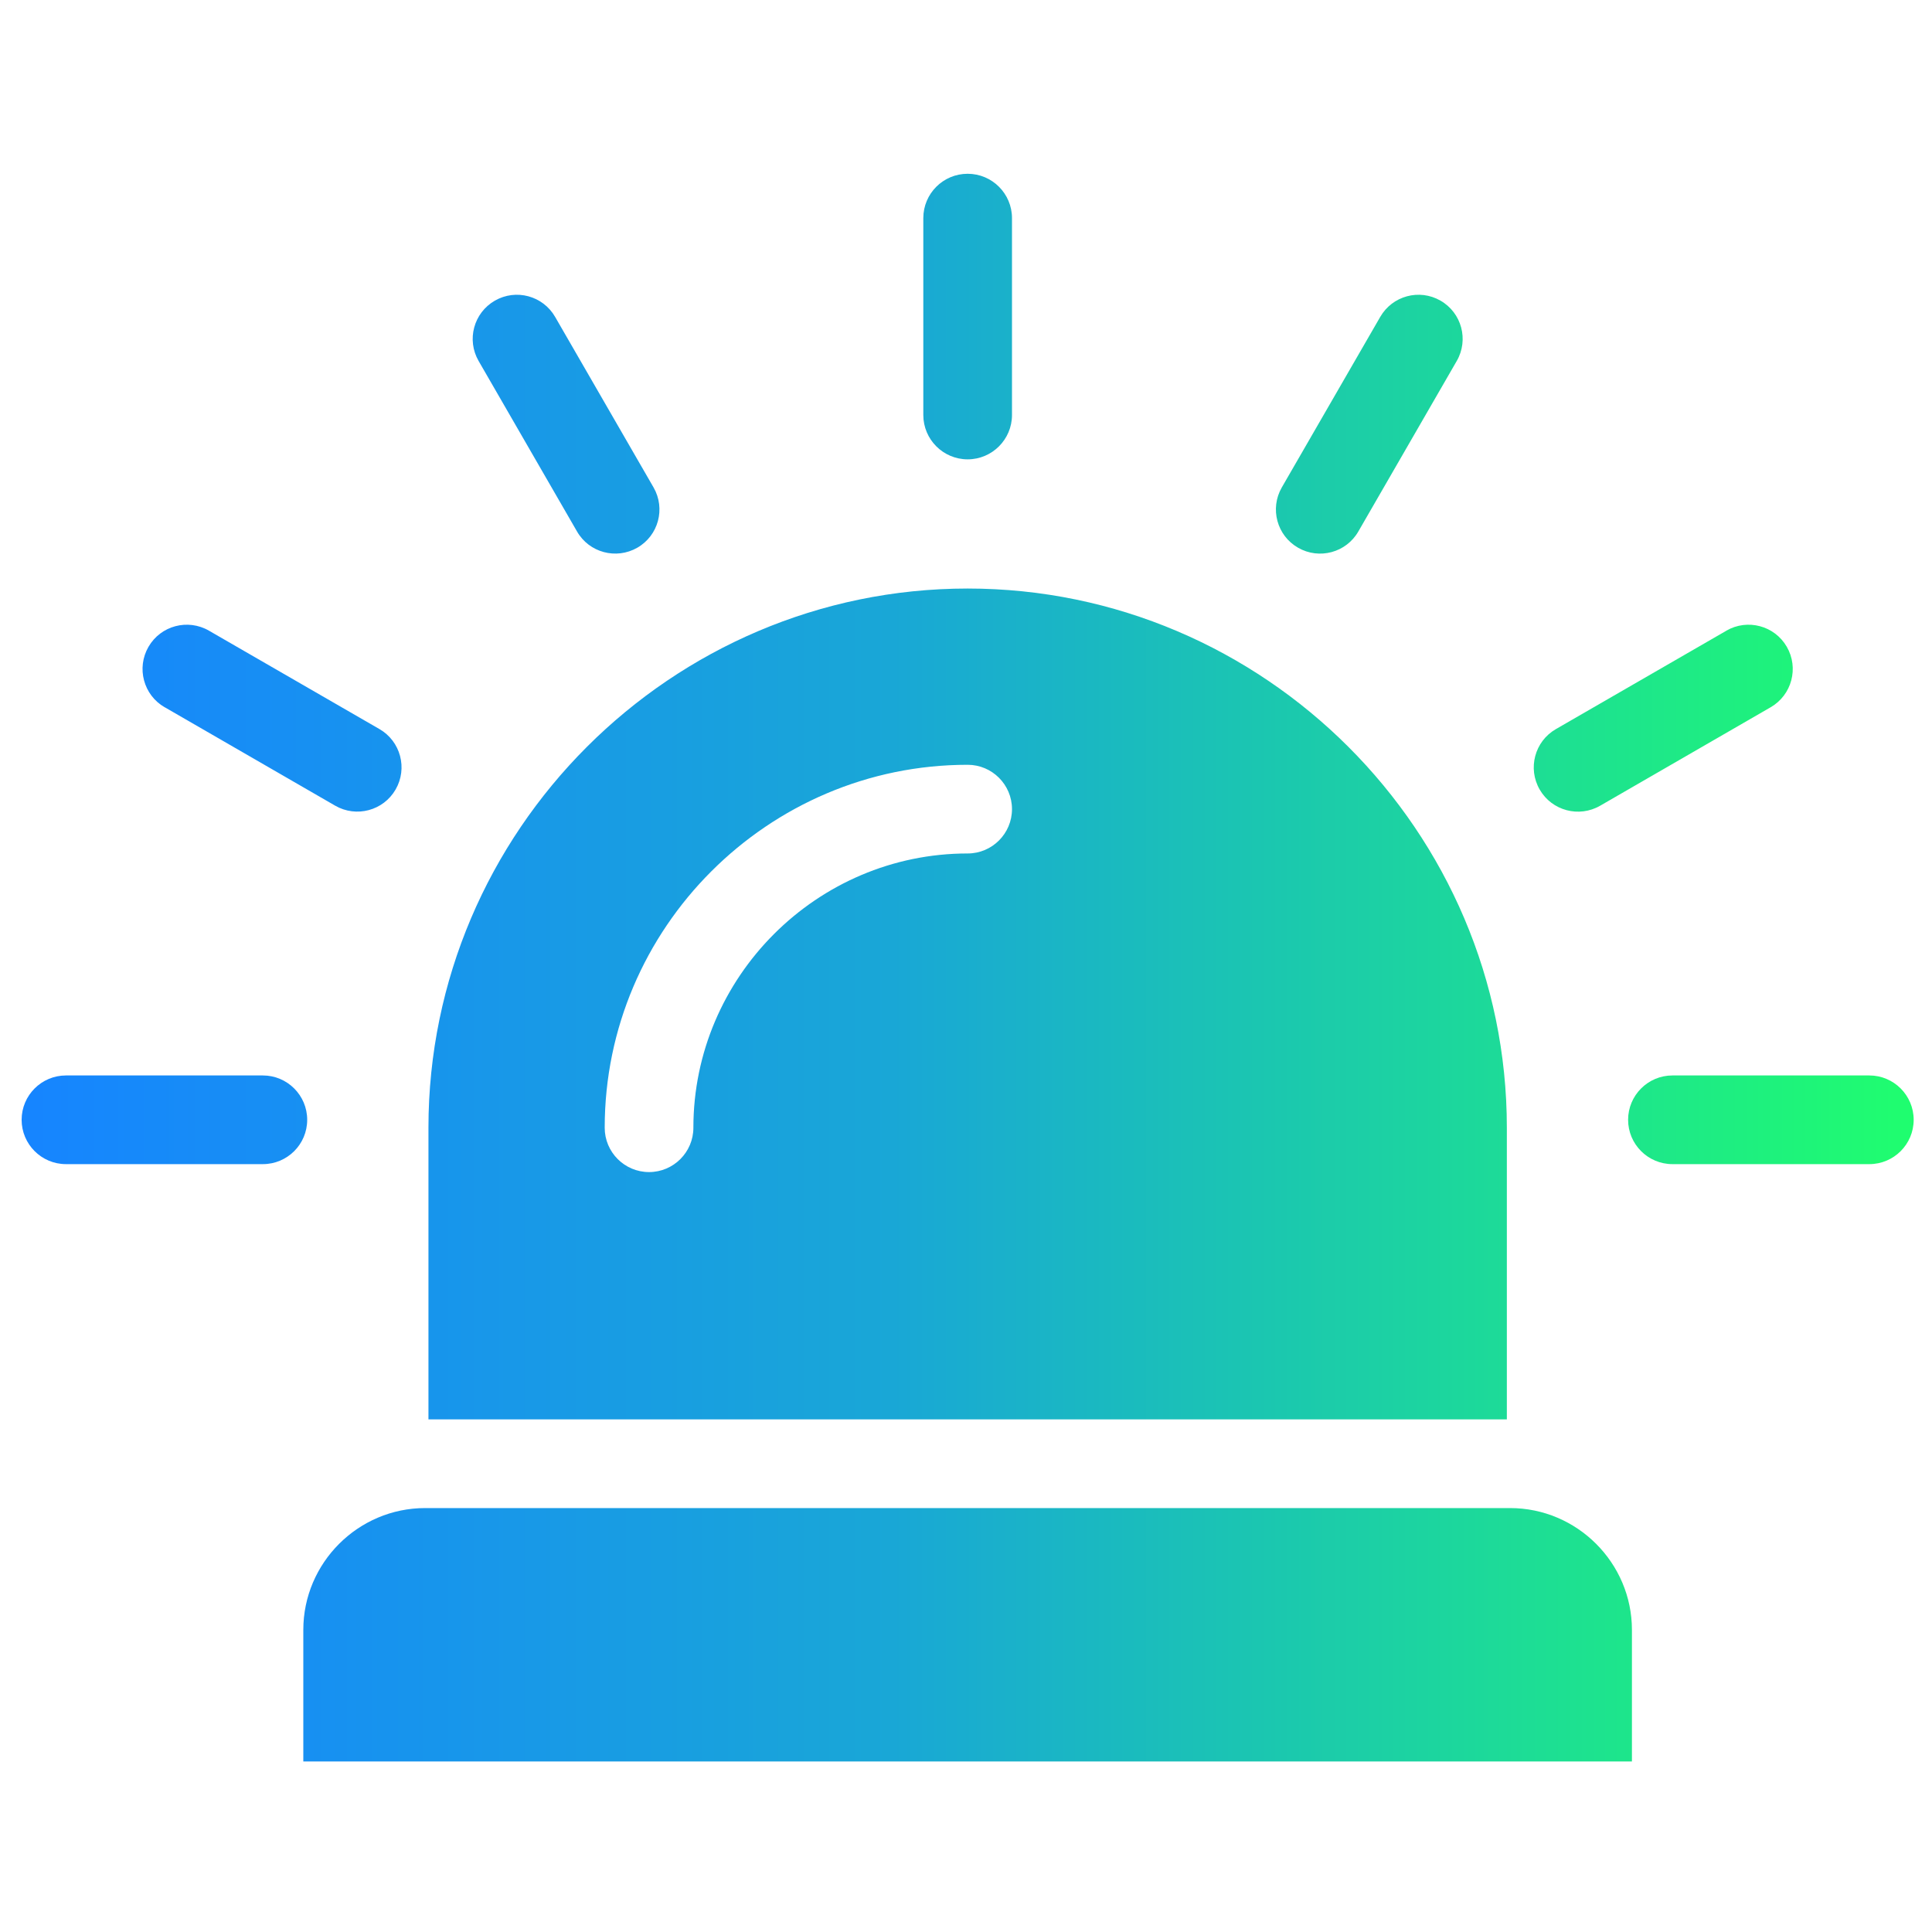 <?xml version="1.0" encoding="UTF-8" standalone="no"?>
<!DOCTYPE svg PUBLIC "-//W3C//DTD SVG 1.1//EN" "http://www.w3.org/Graphics/SVG/1.1/DTD/svg11.dtd">
<svg width="100%" height="100%" viewBox="0 0 32 32" version="1.1" xmlns="http://www.w3.org/2000/svg" xmlns:xlink="http://www.w3.org/1999/xlink" xml:space="preserve" xmlns:serif="http://www.serif.com/" style="fill-rule:evenodd;clip-rule:evenodd;stroke-linejoin:round;stroke-miterlimit:2;">
    <g transform="matrix(0.096,0,0,0.096,0.027,0.027)">
        <path d="M166.67,101.26C217.84,101.26 259.7,143.13 259.7,194.29L259.7,244.61L73.64,244.61L73.64,194.29C73.64,143.12 115.51,101.26 166.67,101.26ZM159.02,37.35C159.02,33.12 162.45,29.7 166.67,29.7C170.89,29.7 174.32,33.13 174.32,37.35L174.32,71.32C174.32,75.54 170.89,78.97 166.67,78.97C162.45,78.97 159.02,75.54 159.02,71.32L159.02,37.35ZM11.1,200.57C6.88,200.57 3.45,197.14 3.45,192.92C3.45,188.7 6.88,185.27 11.1,185.27L45.07,185.27C49.29,185.27 52.72,188.7 52.72,192.92C52.72,197.15 49.29,200.57 45.07,200.57L11.1,200.57ZM28.12,121.74C24.47,119.63 23.23,114.96 25.34,111.31C27.45,107.66 32.12,106.42 35.77,108.53L65.19,125.51C68.84,127.62 70.08,132.29 67.97,135.94C65.86,139.59 61.19,140.83 57.54,138.72L28.12,121.73L28.12,121.74ZM82.29,61.99C80.19,58.34 81.45,53.69 85.1,51.59C88.75,49.49 93.4,50.75 95.5,54.4L112.48,83.82C114.58,87.47 113.32,92.13 109.67,94.22C106.02,96.31 101.36,95.06 99.27,91.41L82.29,61.99ZM322.24,185.27C326.46,185.27 329.89,188.7 329.89,192.92C329.89,197.15 326.46,200.57 322.24,200.57L288.27,200.57C284.05,200.57 280.62,197.14 280.62,192.92C280.62,188.7 284.05,185.27 288.27,185.27L322.24,185.27ZM297.57,108.53C301.22,106.42 305.89,107.66 308,111.31C310.11,114.96 308.87,119.63 305.22,121.74L275.8,138.73C272.15,140.84 267.48,139.6 265.37,135.95C263.26,132.3 264.5,127.63 268.15,125.52L297.57,108.54L297.57,108.53ZM237.85,54.4C239.95,50.75 244.6,49.49 248.25,51.59C251.9,53.68 253.16,58.34 251.06,61.99L234.08,91.41C231.99,95.06 227.33,96.32 223.68,94.22C220.03,92.13 218.77,87.47 220.87,83.82L237.85,54.4ZM73.07,259.91L260.26,259.91C271.82,259.91 281.28,269.37 281.28,280.93L281.28,303.63L52.05,303.63L52.05,280.93C52.05,269.37 61.51,259.91 73.07,259.91ZM119.35,194.29C119.35,198.51 115.92,201.94 111.7,201.94C107.48,201.94 104.05,198.51 104.05,194.29C104.05,177.06 111.09,161.4 122.44,150.06C133.79,138.71 149.44,131.67 166.67,131.67C170.89,131.67 174.32,135.1 174.32,139.32C174.32,143.54 170.89,146.97 166.67,146.97C153.67,146.97 141.84,152.29 133.26,160.87C124.68,169.45 119.35,181.28 119.35,194.28L119.35,194.29Z" style="fill:url(#_Linear1);"/>
    </g>
    <defs>
        <linearGradient id="_Linear1" x1="0" y1="0" x2="1" y2="0" gradientUnits="userSpaceOnUse" gradientTransform="matrix(326.445,0,0,371.41,3.446,167.326)"><stop offset="0" style="stop-color:rgb(22,133,255);stop-opacity:1"/><stop offset="0.46" style="stop-color:rgb(25,167,214);stop-opacity:1"/><stop offset="1" style="stop-color:rgb(31,253,111);stop-opacity:1"/></linearGradient>
    </defs>
</svg>
